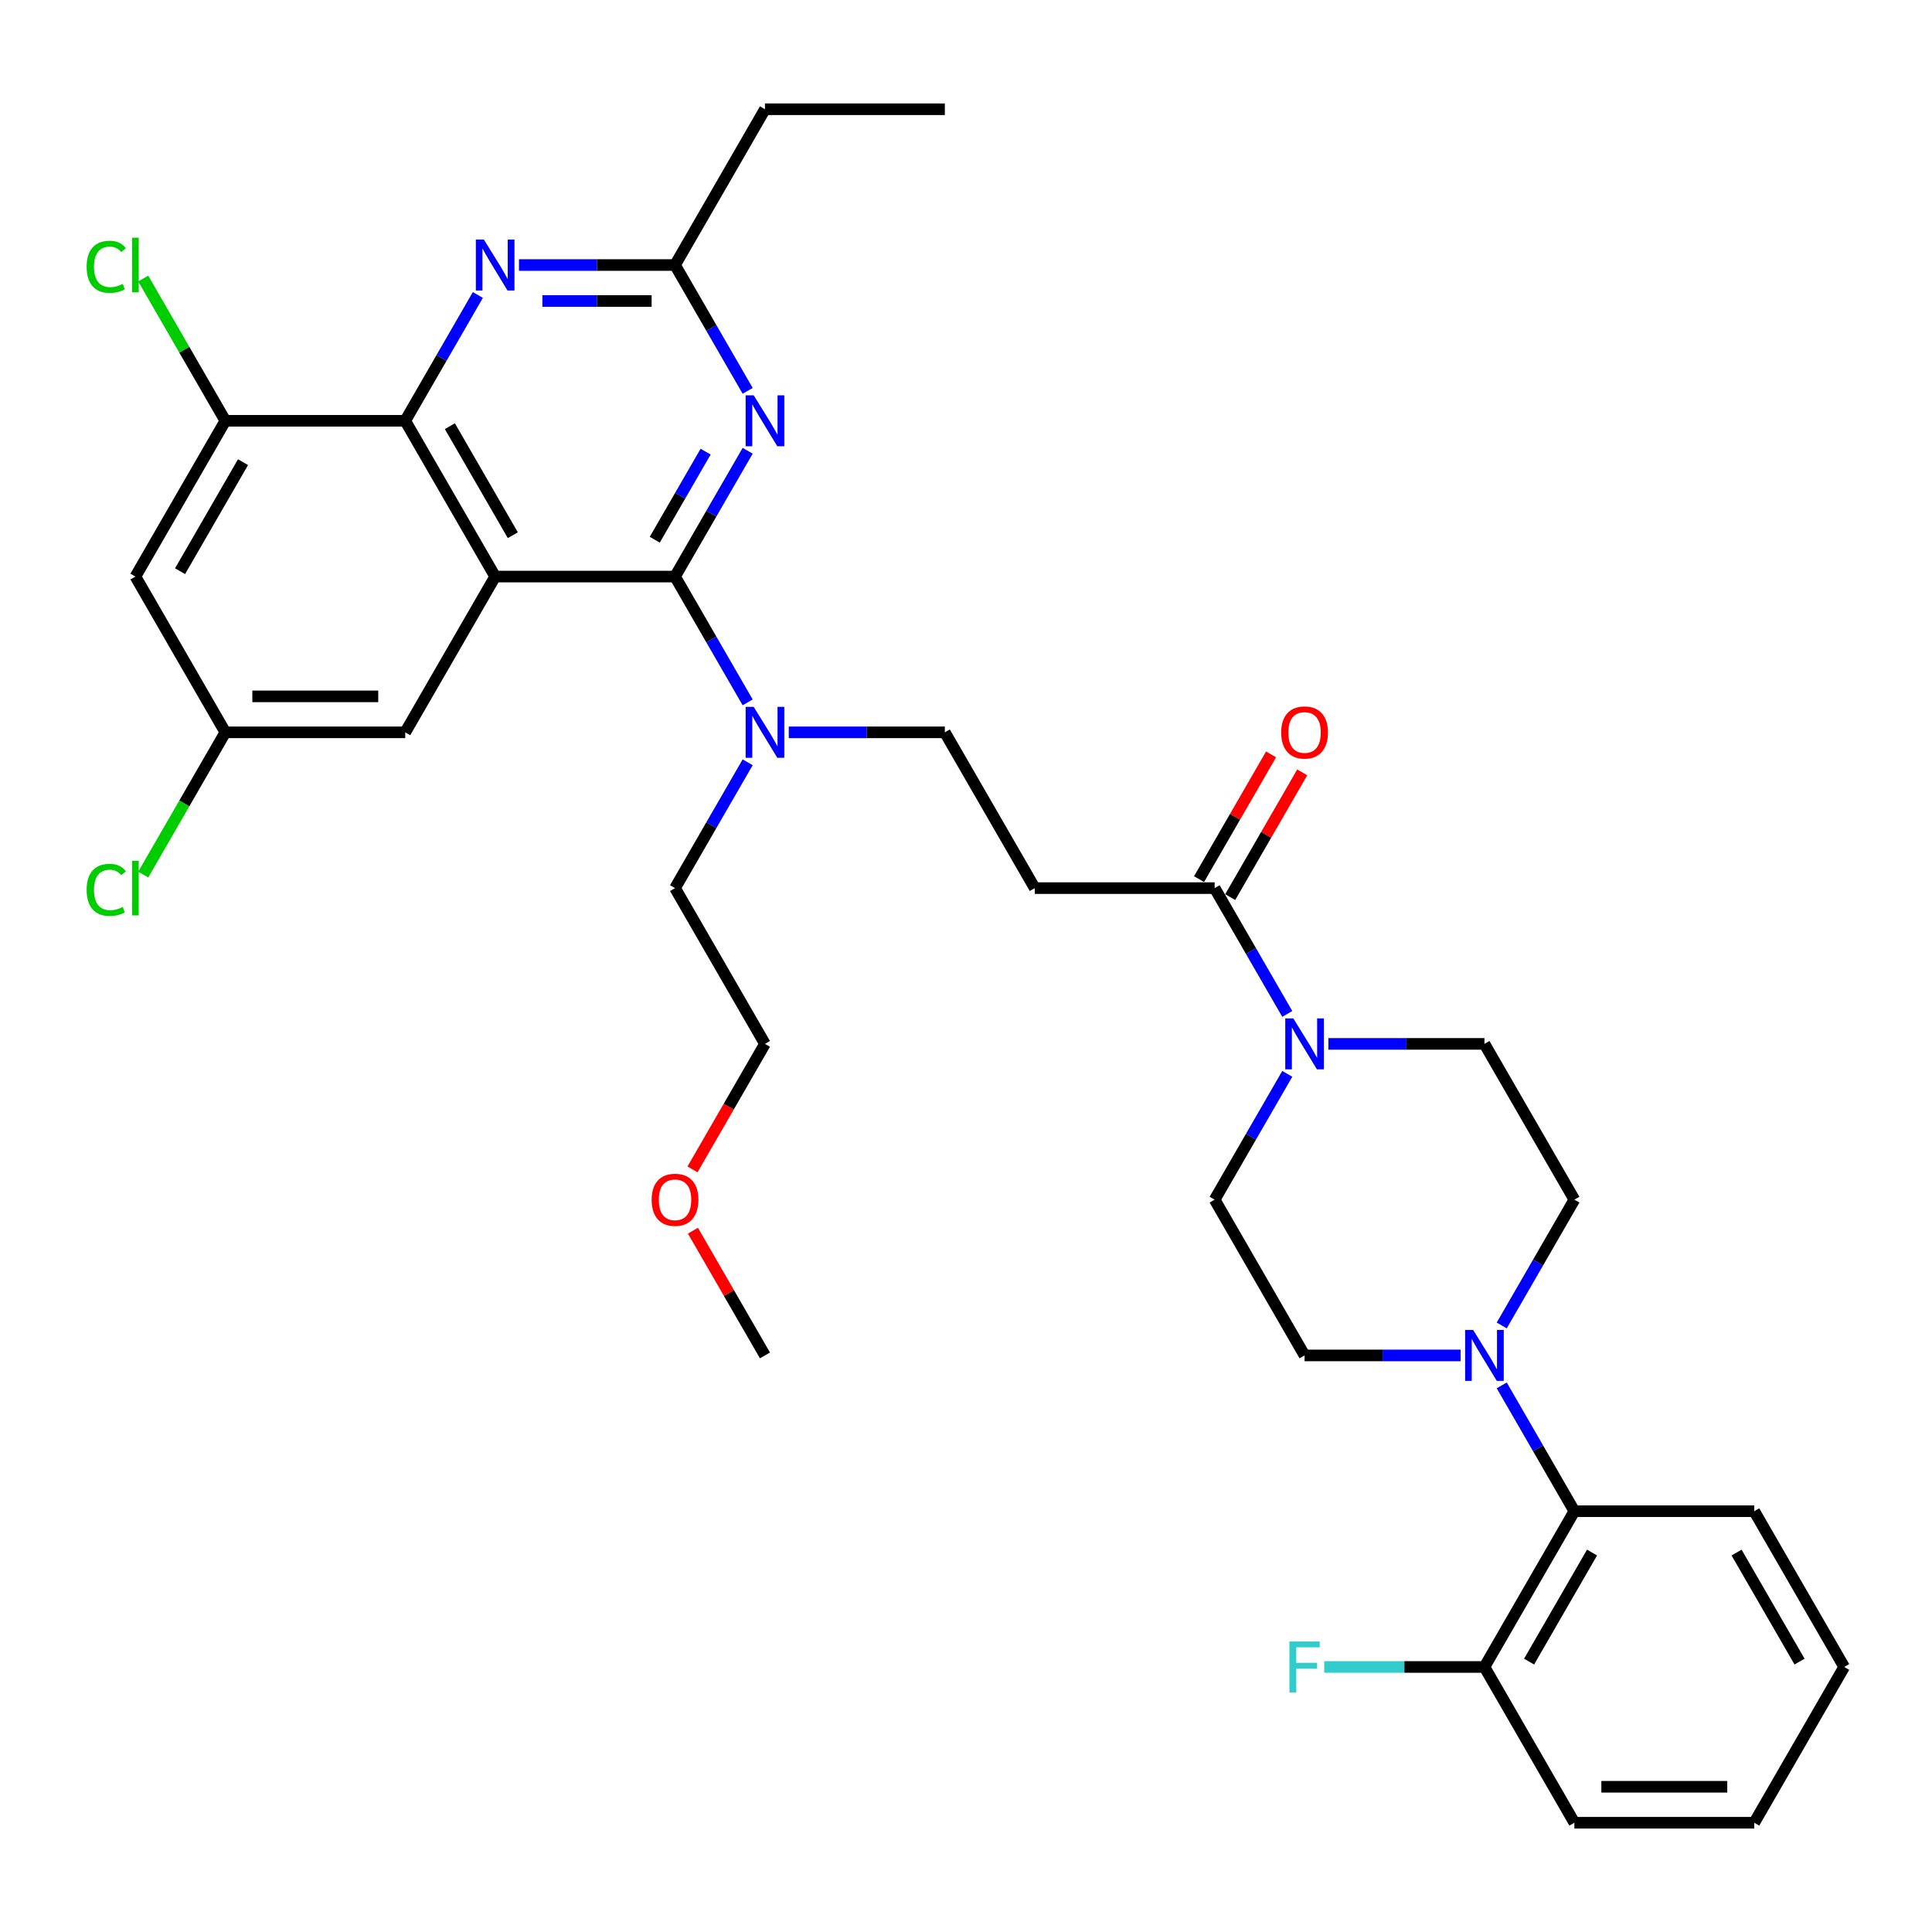 <?xml version='1.0' encoding='iso-8859-1'?>
<svg version='1.1' baseProfile='full'
              xmlns='http://www.w3.org/2000/svg'
                      xmlns:rdkit='http://www.rdkit.org/xml'
                      xmlns:xlink='http://www.w3.org/1999/xlink'
                  xml:space='preserve'
width='1000px' height='1000px' viewBox='0 0 1000 1000'>
<!-- END OF HEADER -->
<rect style='opacity:1.0;fill:#FFFFFF;stroke:none' width='1000' height='1000' x='0' y='0'> </rect>
<path class='bond-0' d='M 256.294,298.432 L 349.394,298.432' style='fill:none;fill-rule:evenodd;stroke:#000000;stroke-width:6px;stroke-linecap:butt;stroke-linejoin:miter;stroke-opacity:1' />
<path class='bond-1' d='M 256.294,298.432 L 209.744,217.805' style='fill:none;fill-rule:evenodd;stroke:#000000;stroke-width:6px;stroke-linecap:butt;stroke-linejoin:miter;stroke-opacity:1' />
<path class='bond-1' d='M 265.437,277.028 L 232.852,220.589' style='fill:none;fill-rule:evenodd;stroke:#000000;stroke-width:6px;stroke-linecap:butt;stroke-linejoin:miter;stroke-opacity:1' />
<path class='bond-12' d='M 256.294,298.432 L 209.744,379.059' style='fill:none;fill-rule:evenodd;stroke:#000000;stroke-width:6px;stroke-linecap:butt;stroke-linejoin:miter;stroke-opacity:1' />
<path class='bond-2' d='M 349.394,298.432 L 368.191,265.874' style='fill:none;fill-rule:evenodd;stroke:#000000;stroke-width:6px;stroke-linecap:butt;stroke-linejoin:miter;stroke-opacity:1' />
<path class='bond-2' d='M 368.191,265.874 L 386.989,233.315' style='fill:none;fill-rule:evenodd;stroke:#0000FF;stroke-width:6px;stroke-linecap:butt;stroke-linejoin:miter;stroke-opacity:1' />
<path class='bond-2' d='M 338.908,279.355 L 352.066,256.564' style='fill:none;fill-rule:evenodd;stroke:#000000;stroke-width:6px;stroke-linecap:butt;stroke-linejoin:miter;stroke-opacity:1' />
<path class='bond-2' d='M 352.066,256.564 L 365.224,233.773' style='fill:none;fill-rule:evenodd;stroke:#0000FF;stroke-width:6px;stroke-linecap:butt;stroke-linejoin:miter;stroke-opacity:1' />
<path class='bond-11' d='M 349.394,298.432 L 368.191,330.99' style='fill:none;fill-rule:evenodd;stroke:#000000;stroke-width:6px;stroke-linecap:butt;stroke-linejoin:miter;stroke-opacity:1' />
<path class='bond-11' d='M 368.191,330.99 L 386.989,363.549' style='fill:none;fill-rule:evenodd;stroke:#0000FF;stroke-width:6px;stroke-linecap:butt;stroke-linejoin:miter;stroke-opacity:1' />
<path class='bond-3' d='M 209.744,217.805 L 228.541,185.247' style='fill:none;fill-rule:evenodd;stroke:#000000;stroke-width:6px;stroke-linecap:butt;stroke-linejoin:miter;stroke-opacity:1' />
<path class='bond-3' d='M 228.541,185.247 L 247.339,152.688' style='fill:none;fill-rule:evenodd;stroke:#0000FF;stroke-width:6px;stroke-linecap:butt;stroke-linejoin:miter;stroke-opacity:1' />
<path class='bond-8' d='M 209.744,217.805 L 116.643,217.805' style='fill:none;fill-rule:evenodd;stroke:#000000;stroke-width:6px;stroke-linecap:butt;stroke-linejoin:miter;stroke-opacity:1' />
<path class='bond-7' d='M 386.989,202.294 L 368.191,169.736' style='fill:none;fill-rule:evenodd;stroke:#0000FF;stroke-width:6px;stroke-linecap:butt;stroke-linejoin:miter;stroke-opacity:1' />
<path class='bond-7' d='M 368.191,169.736 L 349.394,137.178' style='fill:none;fill-rule:evenodd;stroke:#000000;stroke-width:6px;stroke-linecap:butt;stroke-linejoin:miter;stroke-opacity:1' />
<path class='bond-36' d='M 268.62,137.178 L 309.007,137.178' style='fill:none;fill-rule:evenodd;stroke:#0000FF;stroke-width:6px;stroke-linecap:butt;stroke-linejoin:miter;stroke-opacity:1' />
<path class='bond-36' d='M 309.007,137.178 L 349.394,137.178' style='fill:none;fill-rule:evenodd;stroke:#000000;stroke-width:6px;stroke-linecap:butt;stroke-linejoin:miter;stroke-opacity:1' />
<path class='bond-36' d='M 280.736,155.798 L 309.007,155.798' style='fill:none;fill-rule:evenodd;stroke:#0000FF;stroke-width:6px;stroke-linecap:butt;stroke-linejoin:miter;stroke-opacity:1' />
<path class='bond-36' d='M 309.007,155.798 L 337.278,155.798' style='fill:none;fill-rule:evenodd;stroke:#000000;stroke-width:6px;stroke-linecap:butt;stroke-linejoin:miter;stroke-opacity:1' />
<path class='bond-4' d='M 666.29,524.803 L 647.492,492.245' style='fill:none;fill-rule:evenodd;stroke:#0000FF;stroke-width:6px;stroke-linecap:butt;stroke-linejoin:miter;stroke-opacity:1' />
<path class='bond-4' d='M 647.492,492.245 L 628.695,459.686' style='fill:none;fill-rule:evenodd;stroke:#000000;stroke-width:6px;stroke-linecap:butt;stroke-linejoin:miter;stroke-opacity:1' />
<path class='bond-16' d='M 666.29,555.824 L 647.492,588.382' style='fill:none;fill-rule:evenodd;stroke:#0000FF;stroke-width:6px;stroke-linecap:butt;stroke-linejoin:miter;stroke-opacity:1' />
<path class='bond-16' d='M 647.492,588.382 L 628.695,620.941' style='fill:none;fill-rule:evenodd;stroke:#000000;stroke-width:6px;stroke-linecap:butt;stroke-linejoin:miter;stroke-opacity:1' />
<path class='bond-17' d='M 687.571,540.314 L 727.958,540.314' style='fill:none;fill-rule:evenodd;stroke:#0000FF;stroke-width:6px;stroke-linecap:butt;stroke-linejoin:miter;stroke-opacity:1' />
<path class='bond-17' d='M 727.958,540.314 L 768.345,540.314' style='fill:none;fill-rule:evenodd;stroke:#000000;stroke-width:6px;stroke-linecap:butt;stroke-linejoin:miter;stroke-opacity:1' />
<path class='bond-5' d='M 777.3,686.057 L 796.098,653.499' style='fill:none;fill-rule:evenodd;stroke:#0000FF;stroke-width:6px;stroke-linecap:butt;stroke-linejoin:miter;stroke-opacity:1' />
<path class='bond-5' d='M 796.098,653.499 L 814.895,620.941' style='fill:none;fill-rule:evenodd;stroke:#000000;stroke-width:6px;stroke-linecap:butt;stroke-linejoin:miter;stroke-opacity:1' />
<path class='bond-10' d='M 777.3,717.078 L 796.098,749.637' style='fill:none;fill-rule:evenodd;stroke:#0000FF;stroke-width:6px;stroke-linecap:butt;stroke-linejoin:miter;stroke-opacity:1' />
<path class='bond-10' d='M 796.098,749.637 L 814.895,782.195' style='fill:none;fill-rule:evenodd;stroke:#000000;stroke-width:6px;stroke-linecap:butt;stroke-linejoin:miter;stroke-opacity:1' />
<path class='bond-37' d='M 756.019,701.568 L 715.632,701.568' style='fill:none;fill-rule:evenodd;stroke:#0000FF;stroke-width:6px;stroke-linecap:butt;stroke-linejoin:miter;stroke-opacity:1' />
<path class='bond-37' d='M 715.632,701.568 L 675.245,701.568' style='fill:none;fill-rule:evenodd;stroke:#000000;stroke-width:6px;stroke-linecap:butt;stroke-linejoin:miter;stroke-opacity:1' />
<path class='bond-6' d='M 628.695,459.686 L 535.594,459.686' style='fill:none;fill-rule:evenodd;stroke:#000000;stroke-width:6px;stroke-linecap:butt;stroke-linejoin:miter;stroke-opacity:1' />
<path class='bond-20' d='M 636.757,464.341 L 655.394,432.062' style='fill:none;fill-rule:evenodd;stroke:#000000;stroke-width:6px;stroke-linecap:butt;stroke-linejoin:miter;stroke-opacity:1' />
<path class='bond-20' d='M 655.394,432.062 L 674.03,399.783' style='fill:none;fill-rule:evenodd;stroke:#FF0000;stroke-width:6px;stroke-linecap:butt;stroke-linejoin:miter;stroke-opacity:1' />
<path class='bond-20' d='M 620.632,455.031 L 639.268,422.752' style='fill:none;fill-rule:evenodd;stroke:#000000;stroke-width:6px;stroke-linecap:butt;stroke-linejoin:miter;stroke-opacity:1' />
<path class='bond-20' d='M 639.268,422.752 L 657.905,390.473' style='fill:none;fill-rule:evenodd;stroke:#FF0000;stroke-width:6px;stroke-linecap:butt;stroke-linejoin:miter;stroke-opacity:1' />
<path class='bond-25' d='M 349.394,137.178 L 395.944,56.551' style='fill:none;fill-rule:evenodd;stroke:#000000;stroke-width:6px;stroke-linecap:butt;stroke-linejoin:miter;stroke-opacity:1' />
<path class='bond-13' d='M 116.643,217.805 L 70.093,298.432' style='fill:none;fill-rule:evenodd;stroke:#000000;stroke-width:6px;stroke-linecap:butt;stroke-linejoin:miter;stroke-opacity:1' />
<path class='bond-13' d='M 125.786,239.209 L 93.201,295.648' style='fill:none;fill-rule:evenodd;stroke:#000000;stroke-width:6px;stroke-linecap:butt;stroke-linejoin:miter;stroke-opacity:1' />
<path class='bond-22' d='M 116.643,217.805 L 95.388,180.991' style='fill:none;fill-rule:evenodd;stroke:#000000;stroke-width:6px;stroke-linecap:butt;stroke-linejoin:miter;stroke-opacity:1' />
<path class='bond-22' d='M 95.388,180.991 L 74.134,144.176' style='fill:none;fill-rule:evenodd;stroke:#00CC00;stroke-width:6px;stroke-linecap:butt;stroke-linejoin:miter;stroke-opacity:1' />
<path class='bond-9' d='M 535.594,459.686 L 489.044,379.059' style='fill:none;fill-rule:evenodd;stroke:#000000;stroke-width:6px;stroke-linecap:butt;stroke-linejoin:miter;stroke-opacity:1' />
<path class='bond-21' d='M 814.895,782.195 L 768.345,862.822' style='fill:none;fill-rule:evenodd;stroke:#000000;stroke-width:6px;stroke-linecap:butt;stroke-linejoin:miter;stroke-opacity:1' />
<path class='bond-21' d='M 824.038,803.599 L 791.453,860.038' style='fill:none;fill-rule:evenodd;stroke:#000000;stroke-width:6px;stroke-linecap:butt;stroke-linejoin:miter;stroke-opacity:1' />
<path class='bond-26' d='M 814.895,782.195 L 907.995,782.195' style='fill:none;fill-rule:evenodd;stroke:#000000;stroke-width:6px;stroke-linecap:butt;stroke-linejoin:miter;stroke-opacity:1' />
<path class='bond-15' d='M 408.271,379.059 L 448.657,379.059' style='fill:none;fill-rule:evenodd;stroke:#0000FF;stroke-width:6px;stroke-linecap:butt;stroke-linejoin:miter;stroke-opacity:1' />
<path class='bond-15' d='M 448.657,379.059 L 489.044,379.059' style='fill:none;fill-rule:evenodd;stroke:#000000;stroke-width:6px;stroke-linecap:butt;stroke-linejoin:miter;stroke-opacity:1' />
<path class='bond-28' d='M 386.989,394.57 L 368.191,427.128' style='fill:none;fill-rule:evenodd;stroke:#0000FF;stroke-width:6px;stroke-linecap:butt;stroke-linejoin:miter;stroke-opacity:1' />
<path class='bond-28' d='M 368.191,427.128 L 349.394,459.686' style='fill:none;fill-rule:evenodd;stroke:#000000;stroke-width:6px;stroke-linecap:butt;stroke-linejoin:miter;stroke-opacity:1' />
<path class='bond-14' d='M 209.744,379.059 L 116.643,379.059' style='fill:none;fill-rule:evenodd;stroke:#000000;stroke-width:6px;stroke-linecap:butt;stroke-linejoin:miter;stroke-opacity:1' />
<path class='bond-14' d='M 195.779,360.439 L 130.608,360.439' style='fill:none;fill-rule:evenodd;stroke:#000000;stroke-width:6px;stroke-linecap:butt;stroke-linejoin:miter;stroke-opacity:1' />
<path class='bond-35' d='M 70.093,298.432 L 116.643,379.059' style='fill:none;fill-rule:evenodd;stroke:#000000;stroke-width:6px;stroke-linecap:butt;stroke-linejoin:miter;stroke-opacity:1' />
<path class='bond-23' d='M 116.643,379.059 L 95.388,415.874' style='fill:none;fill-rule:evenodd;stroke:#000000;stroke-width:6px;stroke-linecap:butt;stroke-linejoin:miter;stroke-opacity:1' />
<path class='bond-23' d='M 95.388,415.874 L 74.134,452.688' style='fill:none;fill-rule:evenodd;stroke:#00CC00;stroke-width:6px;stroke-linecap:butt;stroke-linejoin:miter;stroke-opacity:1' />
<path class='bond-19' d='M 628.695,620.941 L 675.245,701.568' style='fill:none;fill-rule:evenodd;stroke:#000000;stroke-width:6px;stroke-linecap:butt;stroke-linejoin:miter;stroke-opacity:1' />
<path class='bond-18' d='M 768.345,540.314 L 814.895,620.941' style='fill:none;fill-rule:evenodd;stroke:#000000;stroke-width:6px;stroke-linecap:butt;stroke-linejoin:miter;stroke-opacity:1' />
<path class='bond-24' d='M 768.345,862.822 L 726.878,862.822' style='fill:none;fill-rule:evenodd;stroke:#000000;stroke-width:6px;stroke-linecap:butt;stroke-linejoin:miter;stroke-opacity:1' />
<path class='bond-24' d='M 726.878,862.822 L 685.411,862.822' style='fill:none;fill-rule:evenodd;stroke:#33CCCC;stroke-width:6px;stroke-linecap:butt;stroke-linejoin:miter;stroke-opacity:1' />
<path class='bond-29' d='M 768.345,862.822 L 814.895,943.449' style='fill:none;fill-rule:evenodd;stroke:#000000;stroke-width:6px;stroke-linecap:butt;stroke-linejoin:miter;stroke-opacity:1' />
<path class='bond-32' d='M 395.944,56.551 L 489.044,56.551' style='fill:none;fill-rule:evenodd;stroke:#000000;stroke-width:6px;stroke-linecap:butt;stroke-linejoin:miter;stroke-opacity:1' />
<path class='bond-33' d='M 907.995,782.195 L 954.545,862.822' style='fill:none;fill-rule:evenodd;stroke:#000000;stroke-width:6px;stroke-linecap:butt;stroke-linejoin:miter;stroke-opacity:1' />
<path class='bond-33' d='M 898.852,803.599 L 931.438,860.038' style='fill:none;fill-rule:evenodd;stroke:#000000;stroke-width:6px;stroke-linecap:butt;stroke-linejoin:miter;stroke-opacity:1' />
<path class='bond-27' d='M 358.435,605.281 L 377.189,572.797' style='fill:none;fill-rule:evenodd;stroke:#FF0000;stroke-width:6px;stroke-linecap:butt;stroke-linejoin:miter;stroke-opacity:1' />
<path class='bond-27' d='M 377.189,572.797 L 395.944,540.314' style='fill:none;fill-rule:evenodd;stroke:#000000;stroke-width:6px;stroke-linecap:butt;stroke-linejoin:miter;stroke-opacity:1' />
<path class='bond-31' d='M 358.671,637.01 L 377.308,669.289' style='fill:none;fill-rule:evenodd;stroke:#FF0000;stroke-width:6px;stroke-linecap:butt;stroke-linejoin:miter;stroke-opacity:1' />
<path class='bond-31' d='M 377.308,669.289 L 395.944,701.568' style='fill:none;fill-rule:evenodd;stroke:#000000;stroke-width:6px;stroke-linecap:butt;stroke-linejoin:miter;stroke-opacity:1' />
<path class='bond-30' d='M 349.394,459.686 L 395.944,540.314' style='fill:none;fill-rule:evenodd;stroke:#000000;stroke-width:6px;stroke-linecap:butt;stroke-linejoin:miter;stroke-opacity:1' />
<path class='bond-38' d='M 814.895,943.449 L 907.995,943.449' style='fill:none;fill-rule:evenodd;stroke:#000000;stroke-width:6px;stroke-linecap:butt;stroke-linejoin:miter;stroke-opacity:1' />
<path class='bond-38' d='M 828.86,924.829 L 894.03,924.829' style='fill:none;fill-rule:evenodd;stroke:#000000;stroke-width:6px;stroke-linecap:butt;stroke-linejoin:miter;stroke-opacity:1' />
<path class='bond-34' d='M 954.545,862.822 L 907.995,943.449' style='fill:none;fill-rule:evenodd;stroke:#000000;stroke-width:6px;stroke-linecap:butt;stroke-linejoin:miter;stroke-opacity:1' />
<path  class='atom-3' d='M 390.116 204.622
L 398.756 218.587
Q 399.612 219.965, 400.99 222.46
Q 402.368 224.955, 402.442 225.104
L 402.442 204.622
L 405.943 204.622
L 405.943 230.988
L 402.331 230.988
L 393.058 215.719
Q 391.978 213.932, 390.824 211.884
Q 389.706 209.836, 389.371 209.202
L 389.371 230.988
L 385.945 230.988
L 385.945 204.622
L 390.116 204.622
' fill='#0000FF'/>
<path  class='atom-4' d='M 250.466 123.995
L 259.105 137.96
Q 259.962 139.338, 261.34 141.833
Q 262.718 144.328, 262.792 144.477
L 262.792 123.995
L 266.293 123.995
L 266.293 150.361
L 262.68 150.361
L 253.408 135.092
Q 252.328 133.305, 251.173 131.257
Q 250.056 129.208, 249.721 128.575
L 249.721 150.361
L 246.295 150.361
L 246.295 123.995
L 250.466 123.995
' fill='#0000FF'/>
<path  class='atom-5' d='M 669.417 527.131
L 678.056 541.096
Q 678.913 542.474, 680.291 544.969
Q 681.669 547.464, 681.743 547.613
L 681.743 527.131
L 685.244 527.131
L 685.244 553.497
L 681.631 553.497
L 672.359 538.228
Q 671.279 536.441, 670.124 534.392
Q 669.007 532.344, 668.672 531.711
L 668.672 553.497
L 665.246 553.497
L 665.246 527.131
L 669.417 527.131
' fill='#0000FF'/>
<path  class='atom-6' d='M 762.517 688.385
L 771.157 702.35
Q 772.013 703.728, 773.391 706.223
Q 774.769 708.718, 774.843 708.867
L 774.843 688.385
L 778.344 688.385
L 778.344 714.751
L 774.732 714.751
L 765.459 699.482
Q 764.379 697.695, 763.224 695.647
Q 762.107 693.599, 761.772 692.965
L 761.772 714.751
L 758.346 714.751
L 758.346 688.385
L 762.517 688.385
' fill='#0000FF'/>
<path  class='atom-12' d='M 390.116 365.876
L 398.756 379.841
Q 399.612 381.219, 400.99 383.714
Q 402.368 386.209, 402.442 386.358
L 402.442 365.876
L 405.943 365.876
L 405.943 392.242
L 402.331 392.242
L 393.058 376.974
Q 391.978 375.186, 390.824 373.138
Q 389.706 371.09, 389.371 370.457
L 389.371 392.242
L 385.945 392.242
L 385.945 365.876
L 390.116 365.876
' fill='#0000FF'/>
<path  class='atom-21' d='M 663.142 379.134
Q 663.142 372.803, 666.27 369.265
Q 669.398 365.727, 675.245 365.727
Q 681.091 365.727, 684.22 369.265
Q 687.348 372.803, 687.348 379.134
Q 687.348 385.539, 684.182 389.189
Q 681.017 392.801, 675.245 392.801
Q 669.435 392.801, 666.27 389.189
Q 663.142 385.576, 663.142 379.134
M 675.245 389.822
Q 679.267 389.822, 681.427 387.14
Q 683.624 384.422, 683.624 379.134
Q 683.624 373.957, 681.427 371.351
Q 679.267 368.706, 675.245 368.706
Q 671.223 368.706, 669.026 371.313
Q 666.866 373.92, 666.866 379.134
Q 666.866 384.459, 669.026 387.14
Q 671.223 389.822, 675.245 389.822
' fill='#FF0000'/>
<path  class='atom-23' d='M 44.844 138.09
Q 44.844 131.536, 47.898 128.11
Q 50.989 124.646, 56.836 124.646
Q 62.273 124.646, 65.177 128.482
L 62.72 130.493
Q 60.597 127.7, 56.836 127.7
Q 52.851 127.7, 50.728 130.381
Q 48.643 133.025, 48.643 138.09
Q 48.643 143.304, 50.803 145.985
Q 53 148.666, 57.245 148.666
Q 60.15 148.666, 63.539 146.916
L 64.582 149.709
Q 63.204 150.603, 61.118 151.124
Q 59.033 151.646, 56.724 151.646
Q 50.989 151.646, 47.898 148.145
Q 44.844 144.644, 44.844 138.09
' fill='#00CC00'/>
<path  class='atom-23' d='M 68.38 123.045
L 71.806 123.045
L 71.806 151.31
L 68.38 151.31
L 68.38 123.045
' fill='#00CC00'/>
<path  class='atom-24' d='M 44.844 460.599
Q 44.844 454.045, 47.898 450.618
Q 50.989 447.155, 56.836 447.155
Q 62.273 447.155, 65.177 450.991
L 62.72 453.002
Q 60.597 450.209, 56.836 450.209
Q 52.851 450.209, 50.728 452.89
Q 48.643 455.534, 48.643 460.599
Q 48.643 465.812, 50.803 468.494
Q 53 471.175, 57.245 471.175
Q 60.15 471.175, 63.539 469.425
L 64.582 472.218
Q 63.204 473.111, 61.118 473.633
Q 59.033 474.154, 56.724 474.154
Q 50.989 474.154, 47.898 470.654
Q 44.844 467.153, 44.844 460.599
' fill='#00CC00'/>
<path  class='atom-24' d='M 68.38 445.554
L 71.806 445.554
L 71.806 473.819
L 68.38 473.819
L 68.38 445.554
' fill='#00CC00'/>
<path  class='atom-25' d='M 667.406 849.639
L 683.084 849.639
L 683.084 852.656
L 670.944 852.656
L 670.944 860.662
L 681.743 860.662
L 681.743 863.716
L 670.944 863.716
L 670.944 876.005
L 667.406 876.005
L 667.406 849.639
' fill='#33CCCC'/>
<path  class='atom-28' d='M 337.291 621.015
Q 337.291 614.684, 340.419 611.147
Q 343.547 607.609, 349.394 607.609
Q 355.241 607.609, 358.369 611.147
Q 361.497 614.684, 361.497 621.015
Q 361.497 627.421, 358.332 631.07
Q 355.166 634.682, 349.394 634.682
Q 343.584 634.682, 340.419 631.07
Q 337.291 627.458, 337.291 621.015
M 349.394 631.703
Q 353.416 631.703, 355.576 629.022
Q 357.773 626.303, 357.773 621.015
Q 357.773 615.839, 355.576 613.232
Q 353.416 610.588, 349.394 610.588
Q 345.372 610.588, 343.175 613.195
Q 341.015 615.802, 341.015 621.015
Q 341.015 626.341, 343.175 629.022
Q 345.372 631.703, 349.394 631.703
' fill='#FF0000'/>
</svg>
